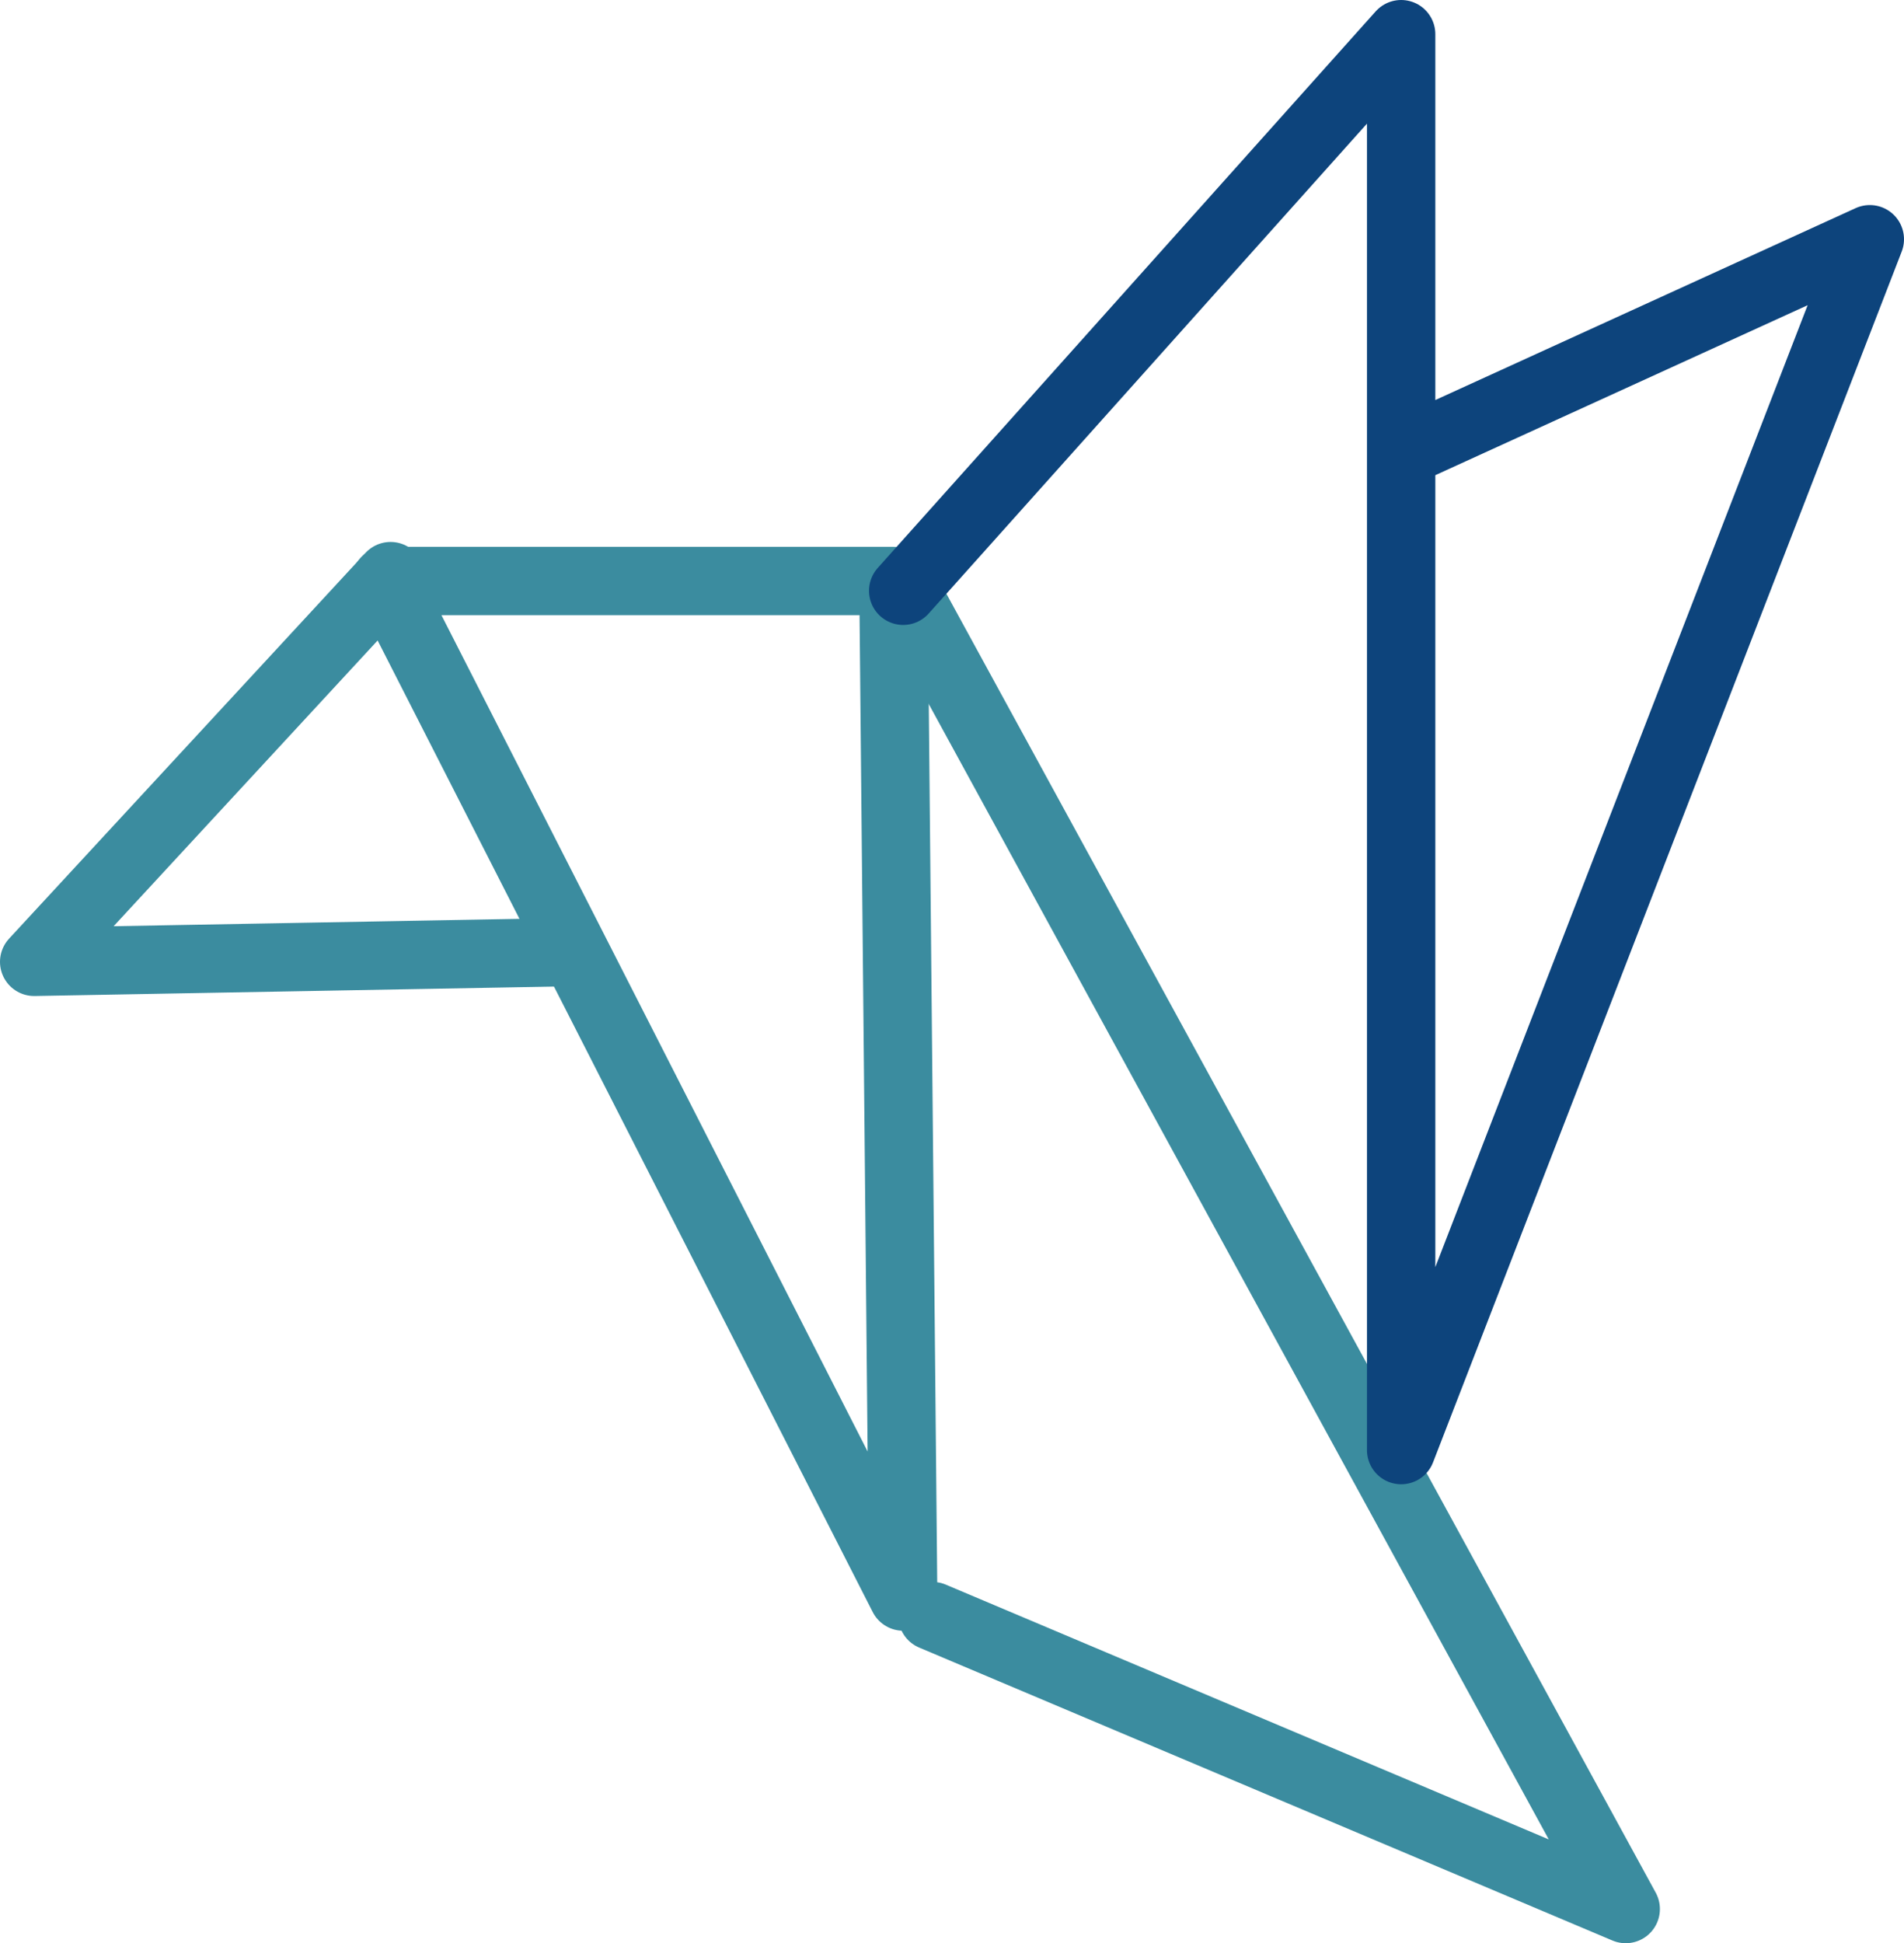 <svg xmlns="http://www.w3.org/2000/svg" viewBox="0 0 195 199"><defs><style>.cls-1,.cls-2,.cls-3{fill:none;stroke-linecap:round;stroke-linejoin:round;stroke-width:7px;}.cls-1{stroke:#3b8c9f;}.cls-2{stroke:#f88;}.cls-3{stroke:#0d447c;}</style></defs><title>Asset 1bird-icon</title><g id="Layer_2" data-name="Layer 2"><g id="Layer_1-2" data-name="Layer 1"><path class="cls-1" d="M58.5,97.5l-55,1L40,59"/><path class="cls-1" d="M92.5,60l74,135.5-71-30"/><path class="cls-2" d="M40.21,55.79"/><polygon class="cls-1" points="91.5 59.5 39.5 59.5 92.5 163.5 91.5 59.5"/><polyline class="cls-3" points="145.5 45.5 191.5 24.5 143.5 148.5 143.5 44.5 143.5 3.5 92.5 60.5"/></g></g></svg>